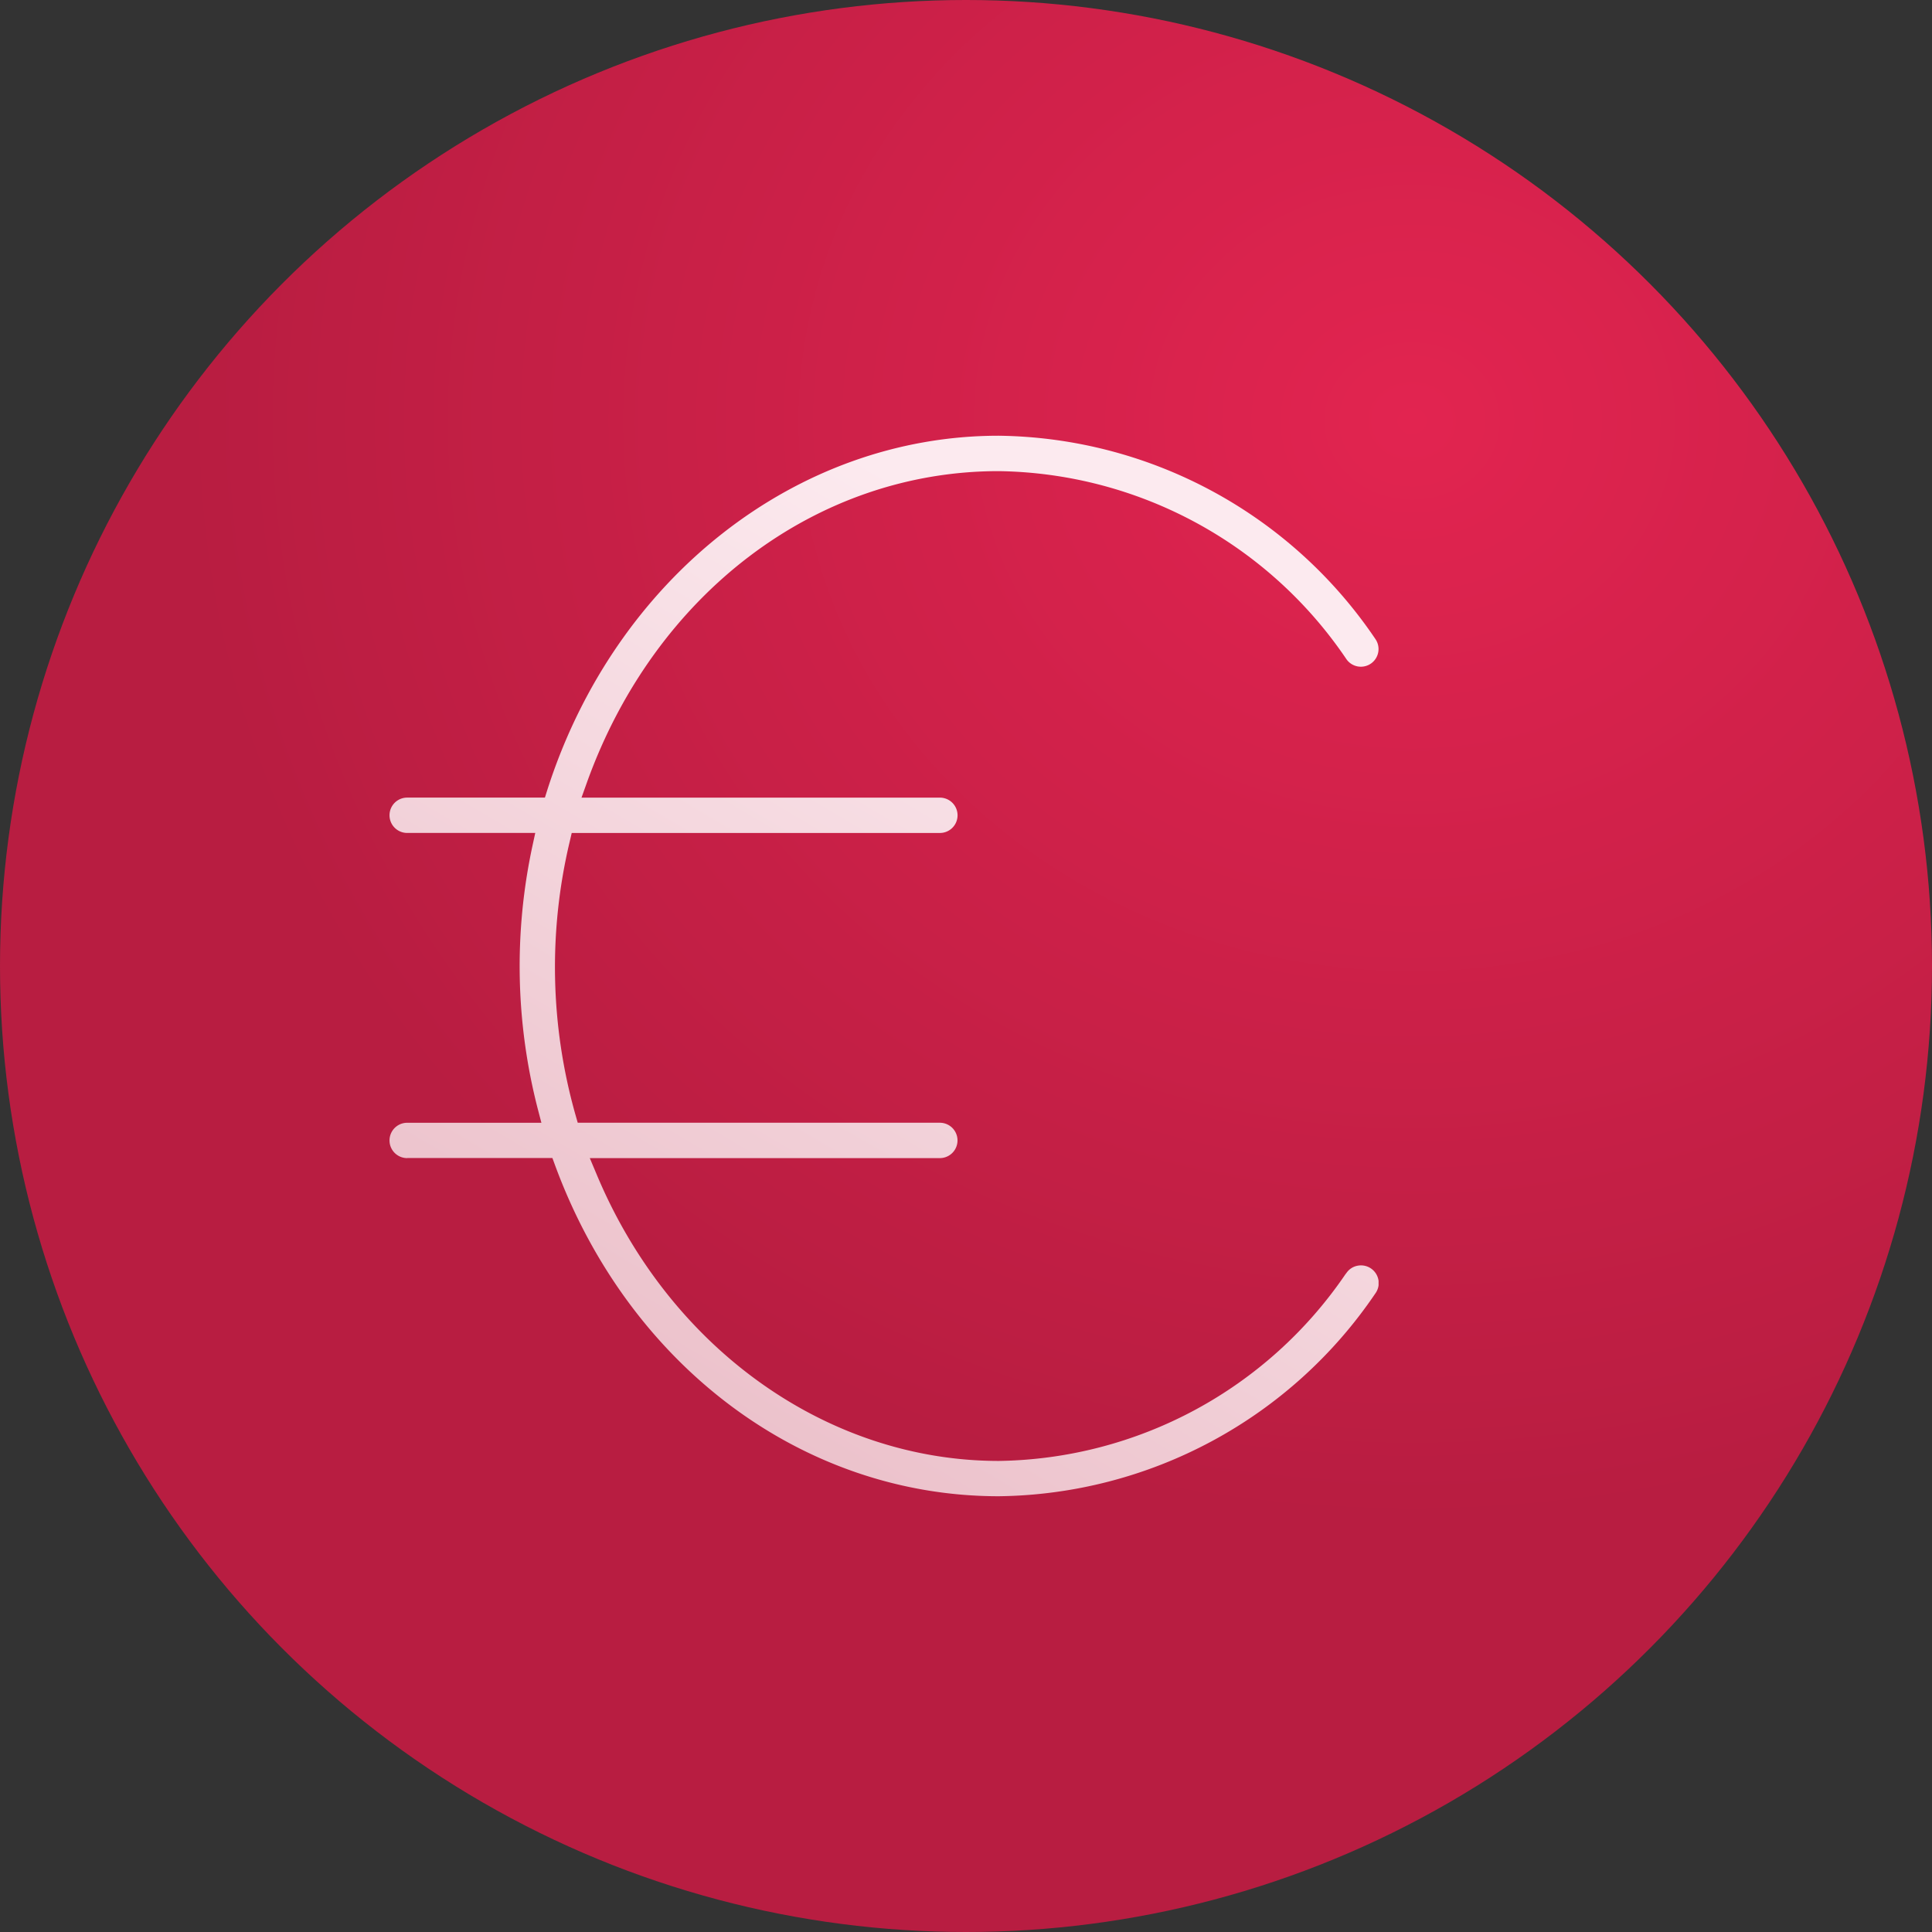 <svg xmlns="http://www.w3.org/2000/svg" xmlns:xlink="http://www.w3.org/1999/xlink" width="62" height="62" viewBox="0 0 62 62">
  <rect x="0" y="0" width="62" height="62" fill="#333333" stroke="none"/>
  <defs>
    <linearGradient id="linear-gradient" x1="0.732" y1="0.156" x2="0.264" y2="1" gradientUnits="objectBoundingBox">
      <stop offset="0" stop-color="#fceaef"/>
      <stop offset="1" stop-color="#eabdc7"/>
    </linearGradient>
    <radialGradient id="radial-gradient" cx="0.729" cy="0.219" r="0.63" gradientTransform="translate(0 0.021) scale(1 0.902)" gradientUnits="objectBoundingBox">
      <stop offset="0" stop-color="#e22450"/>
      <stop offset="1" stop-color="#b81d41"/>
    </radialGradient>
    <clipPath id="clip-path">
      <rect id="Rectangle_1915" data-name="Rectangle 1915" width="31.74" height="34.033" fill="url(#linear-gradient)"/>
    </clipPath>
  </defs>
  <g id="Group_5741" data-name="Group 5741" transform="translate(20996 5701.08)">
    <circle id="Ellipse_388" data-name="Ellipse 388" cx="31" cy="31" r="31" transform="translate(-20996 -5701.08)" fill="url(#radial-gradient)"/>
    <g id="Group_5746" data-name="Group 5746" transform="translate(-20983.5 -5687.097)">
      <g id="Group_5721" data-name="Group 5721" transform="translate(0 0)" clip-path="url(#clip-path)">
        <path id="Path_1735" data-name="Path 1735" d="M.567,23.179h4.66l.086.234c2.374,6.451,7.962,10.619,14.235,10.62a14.807,14.807,0,0,0,12.083-6.5.568.568,0,0,0-.552-.9.554.554,0,0,0-.367.231l-.039.05A13.693,13.693,0,0,1,19.554,32.9c-5.516,0-10.586-3.62-12.919-9.224l-.208-.494H17.66a.567.567,0,1,0,0-1.135H6.04l-.074-.26a17.392,17.392,0,0,1-.183-8.764l.064-.275H17.662a.567.567,0,0,0,0-1.134H6.161l.171-.478c2.181-6.077,7.369-10,13.218-10A13.7,13.7,0,0,1,30.713,7.178a.566.566,0,0,0,.918-.664A14.8,14.8,0,0,0,19.546,0C13.059,0,7.239,4.567,5.065,11.364l-.078.249H.567a.567.567,0,1,0,0,1.134h4.11l-.094.434A18.342,18.342,0,0,0,4.757,21.6l.117.448H.567a.567.567,0,1,0,0,1.134" transform="translate(0 0)" fill="url(#linear-gradient)"/>
      </g>
    </g>
  </g>
</svg>
